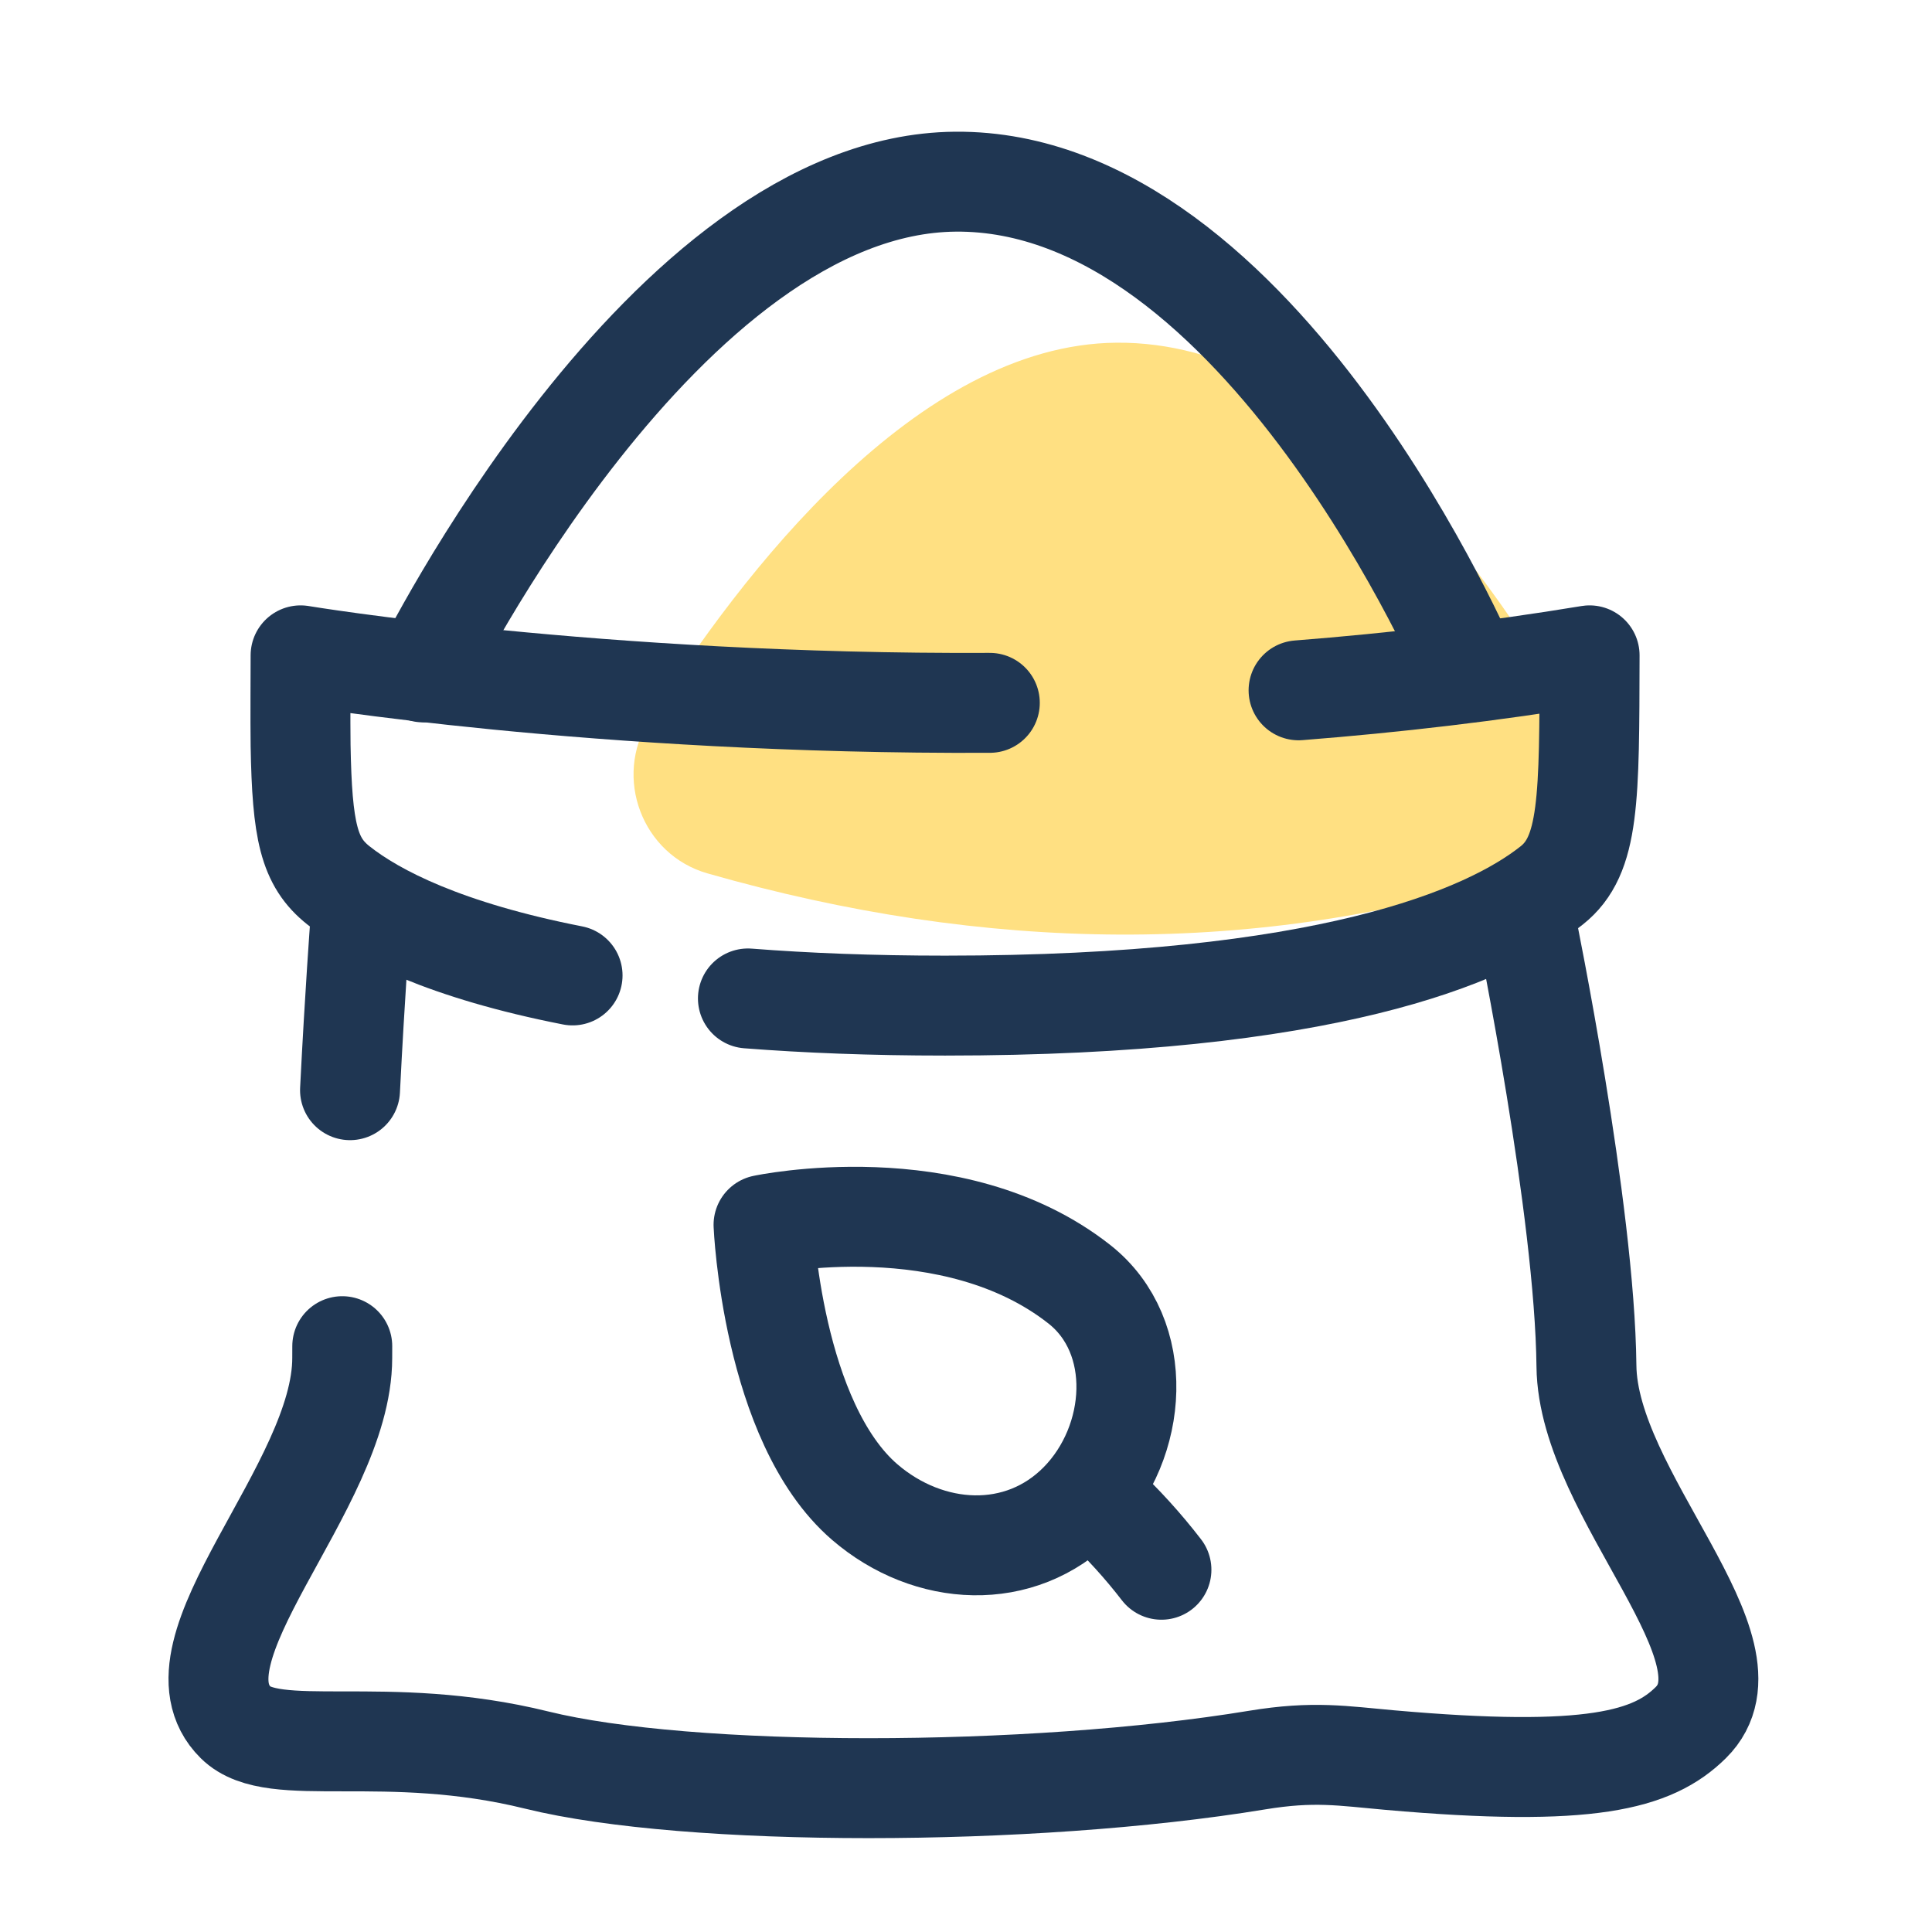 <svg width="58" height="58" viewBox="0 0 58 58" fill="none" xmlns="http://www.w3.org/2000/svg">
<path d="M45.628 26.235C47.483 25.65 48.286 23.474 47.338 21.776C44.905 17.423 39.919 10.235 33.519 10.288C27.517 10.337 22.221 17.269 19.494 21.606C18.405 23.338 19.274 25.658 21.24 26.22C29.603 28.611 37.744 28.722 45.628 26.235Z" fill="#FFE082"/>
<path d="M10.508 32.728C10.653 29.846 10.812 27.729 10.812 27.729" stroke="#1F3652" stroke-width="3" stroke-miterlimit="10" stroke-linecap="round" stroke-linejoin="round"/>
<path d="M45.828 27.777C45.828 27.777 47.578 36.304 47.626 41.008C47.666 44.899 52.941 49.559 50.758 51.715C49.62 52.839 47.754 53.372 41.723 52.839C40.306 52.714 39.447 52.558 37.739 52.839C30.911 53.963 20.668 53.963 16.115 52.839C11.562 51.715 8.219 52.839 7.08 51.715C4.897 49.559 10.274 44.656 10.274 40.767C10.274 40.65 10.274 40.531 10.275 40.413" stroke="#1F3652" stroke-width="3" stroke-miterlimit="10" stroke-linecap="round" stroke-linejoin="round"/>
<path d="M22.922 36.77C22.922 36.77 23.173 42.696 25.963 45.096C27.882 46.745 30.626 46.901 32.403 45.096C34.18 43.291 34.389 40.118 32.403 38.554C28.599 35.559 22.922 36.77 22.922 36.77Z" stroke="#1F3652" stroke-width="3" stroke-miterlimit="10" stroke-linecap="round" stroke-linejoin="round"/>
<path d="M33.016 45.094C33.706 45.735 34.319 46.414 34.867 47.125" stroke="#1F3652" stroke-width="3" stroke-miterlimit="10" stroke-linecap="round" stroke-linejoin="round"/>
<path d="M17.189 29.283C13.397 28.54 11.283 27.47 10.163 26.582C9.274 25.879 9.07 24.959 9.024 22.38C9.013 21.648 9.024 20.07 9.024 19.674C9.024 19.674 17.914 21.158 29.715 21.1" stroke="#1F3652" stroke-width="3" stroke-miterlimit="10" stroke-linecap="round" stroke-linejoin="round"/>
<path d="M38.984 20.724C41.848 20.499 44.782 20.16 47.721 19.674C47.712 24.013 47.721 25.681 46.582 26.582C44.614 28.142 39.754 30.189 28.373 30.189C26.164 30.189 24.199 30.11 22.453 29.974" stroke="#1F3652" stroke-width="3" stroke-miterlimit="10" stroke-linecap="round" stroke-linejoin="round"/>
<path d="M44.131 20.186C44.131 20.186 37.859 5.378 28.684 5.454C19.945 5.527 12.705 20.186 12.705 20.186" stroke="#1F3652" stroke-width="3" stroke-miterlimit="10" stroke-linecap="round" stroke-linejoin="round"/>
</svg>
